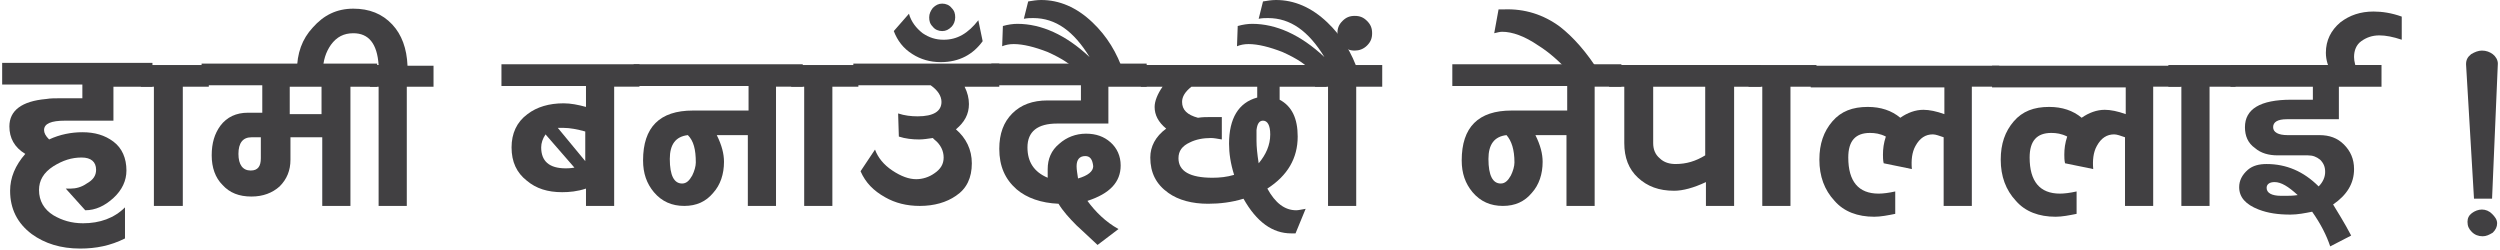 <svg width="810" height="81" viewBox="0 0 810 81" fill="none" xmlns="http://www.w3.org/2000/svg">
<path d="M49.394 28.093H36.752V39.096H21.067C16.619 39.096 14.278 40.032 14.278 42.139C14.278 43.075 14.746 44.012 15.917 45.182C19.429 43.544 23.174 42.841 26.686 42.841C30.666 42.841 33.943 43.778 36.752 45.885C39.562 47.992 40.966 51.269 40.966 55.249C40.966 58.526 39.562 61.57 36.752 64.145C33.943 66.72 30.9 68.125 27.622 68.125L21.302 61.102H22.94C24.579 61.102 26.452 60.633 28.09 59.463C30.198 58.292 31.134 56.888 31.134 55.015C31.134 52.44 29.495 51.035 26.452 51.035C23.174 51.035 20.365 51.971 17.322 53.844C14.044 55.951 12.64 58.526 12.64 61.57C12.64 65.081 14.278 67.891 17.322 69.763C20.131 71.402 23.174 72.339 26.92 72.339C32.304 72.339 36.986 70.7 40.498 67.188V77.255C35.816 79.596 31.134 80.532 25.984 80.532C19.663 80.532 14.512 78.894 10.299 75.85C5.616 72.339 3.275 67.656 3.275 61.804C3.275 57.59 4.914 53.61 8.192 49.864C4.68 47.758 3.041 44.714 3.041 40.968C3.041 35.818 7.021 32.775 14.981 32.072C16.385 31.838 17.79 31.838 19.429 31.838H23.174H26.686V27.39H0.7V20.367H49.394V28.093Z" fill="#414042"/>
<path d="M67.654 28.093H59.227V66.721H49.862V28.093H45.648V21.07H67.654V28.093Z" fill="#414042"/>
<path d="M121.968 28.093H113.54V66.72H104.41V44.48H94.109V51.738C94.109 55.249 92.939 58.058 90.598 60.4C88.257 62.506 85.213 63.677 81.468 63.677C77.488 63.677 74.445 62.506 72.103 59.931C69.763 57.59 68.592 54.313 68.592 50.333C68.592 46.353 69.528 43.31 71.401 40.735C73.508 37.925 76.552 36.521 80.297 36.521H84.979V27.625H65.314V20.602H122.202V28.093H121.968ZM84.745 44.48H81.468C78.659 44.48 77.254 46.353 77.254 49.865C77.254 53.376 78.659 55.249 81.234 55.249C83.575 55.249 84.511 53.844 84.511 51.269V44.48H84.745ZM93.875 36.989H104.176V28.093H93.875V36.989Z" fill="#414042"/>
<path d="M140.229 28.092H131.801V66.719H122.671V28.092H119.861V21.069H122.671C122.202 14.046 119.393 10.768 114.477 10.768C111.434 10.768 109.093 11.939 107.22 14.514C105.581 16.855 104.645 19.664 104.645 22.942H96.217C96.217 17.323 97.856 12.641 101.367 8.895C104.879 4.916 109.093 2.809 114.477 2.809C119.627 2.809 123.841 4.447 127.119 7.959C130.162 11.236 131.801 15.684 132.035 21.303H140.463V28.092H140.229Z" fill="#414042"/>
<path d="M207.417 28.089H198.989V66.717H189.859V61.098C187.05 62.035 184.475 62.269 182.134 62.269C177.451 62.269 173.706 61.098 170.662 58.523C167.385 55.948 165.746 52.436 165.746 47.754C165.746 43.306 167.385 39.56 170.897 36.985C173.94 34.644 177.92 33.474 182.602 33.474C184.943 33.474 187.284 33.942 189.859 34.644V27.855H162.469V20.832H207.183V28.089H207.417ZM176.749 43.54C175.813 44.945 175.345 46.349 175.345 47.754C175.345 52.202 177.92 54.543 183.304 54.543C183.772 54.543 184.709 54.543 186.113 54.309L176.749 43.54ZM182.602 41.433C182.368 41.433 181.665 41.433 180.729 41.433L189.625 52.202V42.604C187.05 41.901 184.709 41.433 182.602 41.433Z" fill="#414042"/>
<path d="M259.856 28.089H251.428V66.717H242.298V43.774H232.232C233.87 47.052 234.573 49.861 234.573 52.436C234.573 56.416 233.402 59.928 231.061 62.503C228.72 65.312 225.677 66.717 221.697 66.717C217.717 66.717 214.44 65.312 211.865 62.269C209.523 59.459 208.353 56.182 208.353 51.968C208.353 41.199 213.737 35.815 224.506 35.815H242.532V27.855H205.31V20.832H260.09V28.089H259.856ZM222.867 43.774C218.888 44.243 217.015 46.818 217.015 51.5C217.015 56.884 218.419 59.459 220.995 59.459C222.399 59.459 223.336 58.523 224.272 56.884C224.974 55.48 225.443 53.841 225.443 52.67C225.443 48.456 224.74 45.647 222.867 43.774Z" fill="#414042"/>
<path d="M278.116 28.093H269.688V66.721H260.558V28.093H256.344V21.07H278.116V28.093Z" fill="#414042"/>
<path d="M323.3 28.093H312.531C313.467 29.966 313.935 31.839 313.935 33.712C313.935 36.989 312.531 39.564 309.722 41.905C312.999 44.714 314.872 48.46 314.872 52.908C314.872 57.59 313.233 61.102 309.722 63.443C306.678 65.55 302.698 66.72 298.016 66.72C293.802 66.72 290.057 65.784 286.779 63.911C283.033 61.804 280.458 59.229 278.82 55.483L283.502 48.46C284.438 51.035 286.311 53.376 289.12 55.249C291.929 57.122 294.505 58.058 296.846 58.058C298.953 58.058 301.06 57.356 302.698 56.186C304.805 54.781 305.742 53.142 305.742 51.035C305.742 48.928 304.805 46.821 302.698 45.183L302.23 44.714C300.591 44.949 299.187 45.183 297.782 45.183C295.675 45.183 293.334 44.949 291.227 44.246L290.993 36.755C293.1 37.457 295.207 37.691 297.314 37.691C302.464 37.691 305.039 36.053 305.039 33.009C305.039 31.136 303.869 29.264 301.528 27.625H276.479V20.602H323.768V28.093H323.3Z" fill="#414042"/>
<path d="M304.804 20.134C301.292 20.134 298.249 19.198 295.674 17.559C292.63 15.686 290.757 13.111 289.587 10.068L294.503 4.449C295.205 7.025 296.844 9.131 298.951 10.77C301.058 12.175 303.165 12.877 305.74 12.877C310.188 12.877 313.7 10.77 316.977 6.556L318.382 13.345C315.339 17.559 310.891 20.134 304.804 20.134ZM305.272 10.068C304.101 10.068 302.931 9.6 302.229 8.663C301.292 7.727 301.058 6.79 301.058 5.62C301.058 4.449 301.526 3.513 302.229 2.577C303.165 1.64 304.101 1.172 305.272 1.172C306.442 1.172 307.613 1.64 308.315 2.577C309.252 3.513 309.486 4.449 309.486 5.62C309.486 6.79 309.018 7.961 308.315 8.663C307.379 9.6 306.442 10.068 305.272 10.068Z" fill="#414042"/>
<path d="M371.524 28.093H359.116V40.032H342.495C336.174 40.032 332.897 42.608 332.897 47.758C332.897 52.44 335.004 55.717 339.452 57.59V54.781C339.452 51.504 340.622 48.694 343.197 46.587C345.538 44.48 348.582 43.31 351.859 43.31C355.137 43.31 357.712 44.246 359.819 46.119C361.926 47.992 363.096 50.567 363.096 53.61C363.096 58.995 359.585 62.74 352.327 65.082C354.903 68.593 358.18 71.871 362.394 74.212L355.605 79.362C351.391 75.382 349.05 73.275 348.816 73.041C346.475 70.7 344.368 68.359 342.963 66.018C337.345 65.784 332.663 64.145 329.385 61.336C325.639 58.058 323.767 53.844 323.767 48.226C323.767 43.31 325.171 39.564 327.98 36.755C330.79 33.946 334.535 32.541 339.452 32.541H350.22V27.625H321.191V20.602H371.524V28.093ZM351.625 50.567C349.752 50.567 348.816 51.738 348.816 53.844C348.816 55.015 349.05 56.186 349.284 57.824C352.562 56.888 354.2 55.483 354.2 53.844C353.966 51.738 353.264 50.567 351.625 50.567Z" fill="#414042"/>
<path d="M349.05 23.41C347.411 21.07 344.134 18.962 339.452 16.856C335.238 15.217 331.492 14.28 328.449 14.28C327.044 14.28 325.874 14.514 324.703 14.983L324.937 8.428C326.576 7.96 328.215 7.725 329.619 7.725C337.345 7.725 345.304 11.237 353.03 18.494C347.88 10.066 342.027 5.853 334.77 5.853C333.833 5.853 332.897 5.853 331.726 6.087L333.131 0.468C334.536 0.234 335.94 0 337.345 0C343.197 0 348.816 2.341 353.966 7.257C358.648 11.705 361.926 17.09 364.033 23.41H349.05Z" fill="#414042"/>
<path d="M429.582 28.093H414.6V32.307C418.579 34.414 420.452 38.394 420.452 44.247C420.452 51.27 417.175 56.888 410.62 61.102C413.195 65.784 416.238 68.126 419.984 68.126C420.686 68.126 421.623 67.891 423.027 67.657L419.75 75.617H418.345C412.259 75.617 407.108 71.871 402.894 64.38C399.149 65.55 395.169 66.019 391.423 66.019C386.273 66.019 381.825 64.848 378.547 62.507C374.568 59.698 372.695 55.952 372.695 51.036C372.695 47.524 374.333 44.247 377.845 41.672C375.27 39.565 374.099 37.224 374.099 34.648C374.099 32.776 375.036 30.434 376.675 28.093H369.651V21.07H429.816V28.093H429.582ZM407.342 28.093H386.039C383.932 29.732 382.995 31.371 382.995 33.01C382.995 35.585 384.634 37.224 388.146 38.16C389.55 37.926 390.955 37.926 392.36 37.926C393.53 37.926 394.701 37.926 395.871 37.926V45.183C394.467 44.949 393.296 44.715 392.36 44.715C389.784 44.715 387.443 45.183 385.571 46.12C382.995 47.29 381.825 48.929 381.825 51.27C381.825 55.484 385.571 57.591 392.828 57.591C395.169 57.591 397.51 57.357 399.851 56.654C398.68 52.909 398.212 49.631 398.212 46.588C398.212 38.394 401.256 33.244 407.342 31.605V28.093ZM409.215 39.096C408.045 39.096 407.342 40.033 407.108 42.14C407.108 42.842 407.108 44.013 407.108 45.651C407.108 47.524 407.342 49.865 407.811 52.909C410.152 50.099 411.556 47.056 411.556 43.544C411.556 40.501 410.62 39.096 409.215 39.096Z" fill="#414042"/>
<path d="M447.842 28.093H439.414V66.721H430.284V28.093H426.07V21.07H447.842V28.093Z" fill="#414042"/>
<path d="M425.134 23.41C423.495 21.07 420.218 18.962 415.536 16.856C411.322 15.217 407.576 14.28 404.533 14.28C403.128 14.28 401.958 14.514 400.787 14.983L401.021 8.428C402.66 7.96 404.299 7.725 405.703 7.725C413.429 7.725 421.388 11.237 429.114 18.494C423.964 10.066 418.111 5.853 410.854 5.853C409.917 5.853 408.981 5.853 407.81 6.087L409.215 0.468C410.62 0.234 412.024 0 413.429 0C419.281 0 424.9 2.341 430.05 7.257C434.732 11.705 438.01 17.09 440.117 23.41H425.134Z" fill="#414042"/>
<path d="M438.948 16.386C437.309 16.386 436.138 15.917 434.968 14.747C433.797 13.576 433.329 12.406 433.329 10.767C433.329 9.128 433.797 7.958 434.968 6.787C436.138 5.617 437.309 5.148 438.948 5.148C440.586 5.148 441.757 5.617 442.927 6.787C444.098 7.958 444.566 9.128 444.566 10.767C444.566 12.406 444.098 13.576 442.927 14.747C441.757 15.917 440.352 16.386 438.948 16.386Z" fill="#414042"/>
<path d="M525.096 28.089H516.669V66.717H507.538V43.774H497.472C499.111 47.052 499.813 49.861 499.813 52.436C499.813 56.416 498.642 59.928 496.301 62.503C493.96 65.312 490.917 66.717 486.937 66.717C482.957 66.717 479.68 65.312 477.105 62.269C474.764 59.459 473.593 56.182 473.593 51.968C473.593 41.199 478.978 35.815 489.746 35.815H507.773V27.855H470.55V20.832H525.33V28.089H525.096ZM488.108 43.774C484.128 44.243 482.255 46.818 482.255 51.5C482.255 56.884 483.66 59.459 486.235 59.459C487.639 59.459 488.576 58.523 489.512 56.884C490.215 55.48 490.683 53.841 490.683 52.67C490.683 48.456 489.746 45.647 488.108 43.774Z" fill="#414042"/>
<path d="M508.475 23.406C505.432 20.129 502.154 17.085 498.408 14.744C493.96 11.701 489.981 10.296 486.703 10.296C486.001 10.296 485.064 10.53 484.128 10.764L485.533 3.039H487.405C493.96 2.805 500.047 4.678 505.431 8.658C509.645 11.935 514.093 16.851 518.307 23.64H508.475V23.406Z" fill="#414042"/>
<path d="M570.28 28.093H561.852V66.721H552.722V58.995C548.742 60.868 545.23 61.805 542.421 61.805C537.505 61.805 533.759 60.4 530.716 57.591C527.672 54.782 526.268 51.036 526.268 46.354V28.093H521.352V21.07H570.514V28.093H570.28ZM535.632 28.093V46.354C535.632 48.461 536.334 50.099 537.739 51.27C539.144 52.675 541.016 53.143 542.889 53.143C546.401 53.143 549.444 52.206 552.488 50.334V28.093H535.632Z" fill="#414042"/>
<path d="M588.539 28.093H580.111V66.721H570.981V28.093H566.533V21.07H588.539V28.093Z" fill="#414042"/>
<path d="M647.301 28.086H638.874V66.713H629.743V44.473C628.339 44.005 627.168 43.537 626.232 43.537C623.891 43.537 622.018 44.707 620.613 47.283C619.443 49.389 619.209 51.965 619.443 54.774L610.313 52.901C610.079 51.965 610.079 50.794 610.079 50.092C610.079 48.219 610.313 46.346 611.015 44.239C609.142 43.303 607.503 43.069 605.865 43.069C601.183 43.069 598.841 45.644 598.841 51.028C598.841 58.754 602.119 62.733 608.674 62.733C610.078 62.733 611.951 62.499 614.058 62.031V69.288C611.717 69.757 609.376 70.225 607.269 70.225C601.885 70.225 597.437 68.586 594.393 65.075C591.116 61.563 589.477 57.115 589.477 51.731C589.477 46.58 590.882 42.6 593.691 39.323C596.5 36.045 600.246 34.641 605.162 34.641C609.376 34.641 612.888 35.811 615.697 38.153C618.038 36.514 620.613 35.577 623.188 35.577C625.061 35.577 627.402 36.045 629.977 36.982V28.32H586.668V21.297H647.769V28.086H647.301Z" fill="#414042"/>
<path d="M706.061 28.086H697.633V66.713H688.503V44.473C687.098 44.005 685.928 43.537 684.992 43.537C682.65 43.537 680.778 44.707 679.373 47.283C678.202 49.389 677.968 51.965 678.202 54.774L669.072 52.901C668.838 51.965 668.838 50.794 668.838 50.092C668.838 48.219 669.072 46.346 669.775 44.239C667.902 43.303 666.263 43.069 664.624 43.069C659.942 43.069 657.601 45.644 657.601 51.028C657.601 58.754 660.879 62.733 667.434 62.733C668.838 62.733 670.711 62.499 672.818 62.031V69.288C670.477 69.757 668.136 70.225 666.029 70.225C660.645 70.225 656.197 68.586 653.153 65.075C649.876 61.563 648.237 57.115 648.237 51.731C648.237 46.58 649.642 42.6 652.451 39.323C655.26 36.045 659.006 34.641 663.922 34.641C668.136 34.641 671.648 35.811 674.457 38.153C676.798 36.514 679.373 35.577 681.948 35.577C683.821 35.577 686.162 36.045 688.737 36.982V28.32H645.428V21.297H706.529V28.086H706.061Z" fill="#414042"/>
<path d="M724.322 28.093H715.894V66.721H706.764V28.093H702.55V21.07H724.322V28.093Z" fill="#414042"/>
<path d="M771.141 28.093H757.797V38.628H740.942C737.898 38.628 736.494 39.565 736.494 41.203C736.494 42.842 738.133 43.779 741.176 43.779H751.477C754.754 43.779 757.329 44.715 759.436 46.822C761.543 48.929 762.714 51.504 762.714 54.782C762.714 59.464 760.373 63.209 755.925 66.253C757.329 68.594 759.436 71.871 761.777 76.319L754.988 79.831C753.818 76.319 751.945 72.573 749.136 68.594C746.794 69.062 744.453 69.53 742.112 69.53C738.133 69.53 734.855 69.062 731.812 67.891C727.598 66.253 725.491 63.912 725.491 60.634C725.491 58.527 726.427 56.654 728.3 55.016C729.939 53.611 732.046 53.143 734.387 53.143C740.708 53.143 746.326 55.484 751.243 60.4C752.647 58.995 753.349 57.357 753.349 55.718C753.349 54.079 752.881 52.909 751.711 51.738C750.54 50.802 749.37 50.334 747.731 50.334H737.898C735.089 50.334 732.514 49.631 730.641 47.992C728.3 46.354 727.364 44.013 727.364 41.203C727.364 35.351 732.28 32.307 742.346 32.307H745.858H749.37V28.093H722.682V21.07H771.61V28.093H771.141ZM736.962 58.995C735.323 58.995 734.387 59.698 734.387 60.868C734.387 62.507 736.026 63.443 739.069 63.443H740.708C741.644 63.443 742.815 63.443 744.453 63.209C741.41 60.4 739.069 58.995 736.962 58.995Z" fill="#414042"/>
<path d="M778.165 12.868C775.356 11.932 773.015 11.464 770.908 11.464C768.567 11.464 766.694 12.166 765.055 13.337C763.416 14.507 762.714 16.38 762.714 18.487C762.714 19.892 763.182 21.764 764.119 23.637L755.691 23.871C754.286 21.764 753.584 19.423 753.584 17.082C753.584 13.102 755.223 9.825 758.266 7.25C761.309 4.909 764.821 3.738 769.035 3.738C771.844 3.738 774.888 4.206 778.165 5.377V12.868Z" fill="#414042"/>
<path d="M807.428 64.378H801.575L799 20.835C799 19.43 799.468 18.494 800.639 17.557C801.809 16.855 802.98 16.387 804.15 16.387C805.555 16.387 806.725 16.855 807.662 17.557C808.598 18.26 809.301 19.43 809.301 20.601L807.428 64.378ZM804.384 76.552C802.98 76.552 801.809 76.084 800.873 75.147C799.936 74.211 799.468 73.274 799.468 71.87C799.468 70.699 799.936 69.763 800.873 69.06C801.809 68.358 802.98 67.89 804.15 67.89C805.321 67.89 806.491 68.358 807.428 69.294C808.364 70.231 809.067 71.167 809.067 72.338C809.067 73.508 808.598 74.445 807.662 75.381C806.491 76.084 805.555 76.552 804.384 76.552Z" fill="#414042"/>
</svg>
